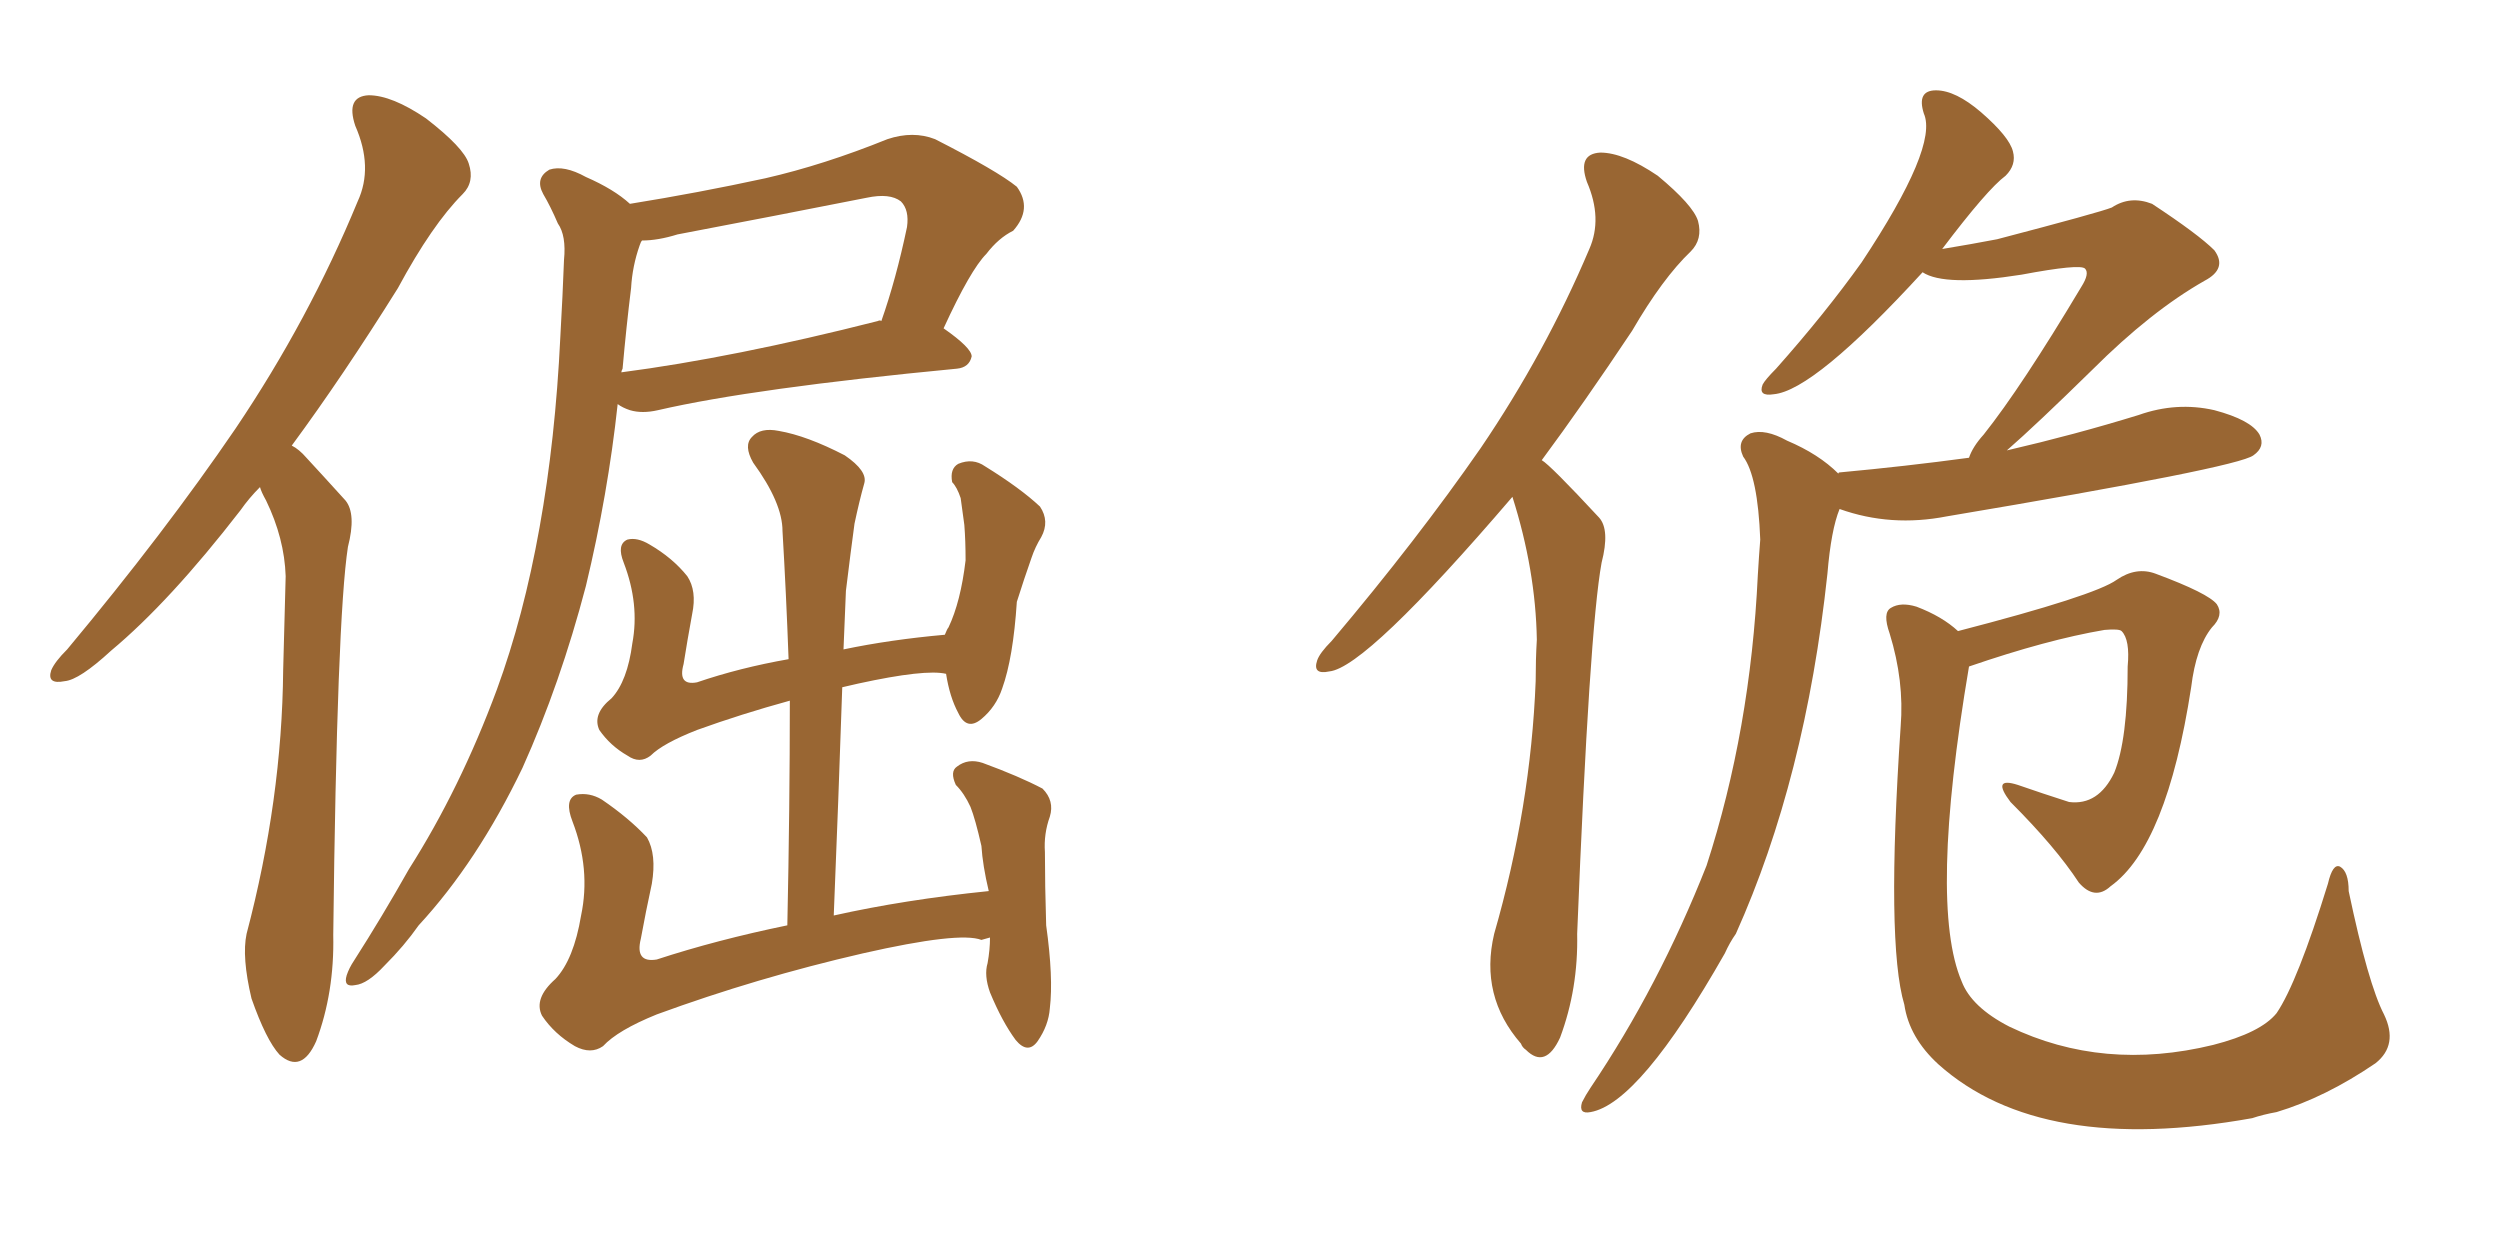 <svg xmlns="http://www.w3.org/2000/svg" xmlns:xlink="http://www.w3.org/1999/xlink" width="300" height="150"><path fill="#996633" padding="10" d="M31.20 58.45L31.20 58.45Q29.88 59.77 28.86 61.23L28.86 61.23Q20.36 72.22 13.33 78.08L13.33 78.08Q9.52 81.59 7.76 81.74L7.76 81.74Q5.57 82.18 6.15 80.42L6.15 80.42Q6.59 79.39 8.06 77.93L8.06 77.93Q19.78 63.87 28.27 51.42L28.27 51.42Q37.06 38.38 42.92 24.17L42.92 24.17Q44.82 20.07 42.63 15.09L42.63 15.09Q41.46 11.57 44.24 11.43L44.24 11.43Q47.02 11.43 51.12 14.21L51.12 14.21Q55.66 17.72 56.25 19.63L56.25 19.63Q56.98 21.83 55.52 23.29L55.52 23.29Q51.86 26.95 47.75 34.57L47.75 34.57Q41.16 45.12 35.01 53.47L35.01 53.47Q35.89 53.91 36.77 54.93L36.77 54.93Q38.67 56.98 41.46 60.06L41.46 60.06Q42.77 61.67 41.75 65.63L41.75 65.63Q40.43 74.27 39.99 112.21L39.99 112.21Q40.14 119.09 37.94 124.95L37.94 124.95Q36.18 128.91 33.54 126.56L33.54 126.56Q31.93 124.80 30.18 119.82L30.18 119.82Q29.00 114.84 29.59 112.06L29.59 112.06Q33.84 95.95 33.98 80.42L33.98 80.42Q34.13 75 34.28 69.14L34.28 69.14Q34.13 64.60 31.93 60.06L31.93 60.06Q31.35 59.03 31.20 58.45ZM75.59 24.46L75.59 24.46Q83.79 23.14 91.85 21.39L91.85 21.39Q98.88 19.78 106.49 16.70L106.49 16.70Q109.57 15.67 112.21 16.70L112.21 16.70Q119.68 20.51 122.02 22.41L122.02 22.41Q123.93 25.05 121.58 27.69L121.58 27.69Q119.82 28.56 118.36 30.47L118.36 30.47Q116.46 32.37 113.23 39.40L113.23 39.40Q116.60 41.75 116.60 42.77L116.60 42.77Q116.31 44.09 114.84 44.24L114.84 44.24Q90.38 46.58 78.96 49.22L78.96 49.22Q77.05 49.66 75.59 49.22L75.59 49.22Q74.71 48.93 74.12 48.49L74.12 48.49Q72.95 59.33 70.31 70.31L70.31 70.31Q67.24 82.03 62.70 92.14L62.70 92.14Q57.28 103.42 50.24 111.04L50.24 111.04Q48.49 113.53 46.14 115.87L46.14 115.87Q44.09 118.07 42.63 118.21L42.63 118.21Q41.16 118.51 41.60 117.04L41.60 117.04Q41.89 116.16 42.48 115.28L42.48 115.28Q45.85 110.01 49.07 104.30L49.07 104.30Q55.22 94.63 59.62 82.76L59.62 82.76Q62.84 73.97 64.75 63.28L64.75 63.28Q66.65 52.73 67.24 40.43L67.24 40.43Q67.53 35.30 67.68 31.20L67.68 31.20Q67.97 28.27 66.94 26.81L66.94 26.81Q66.06 24.76 65.19 23.29L65.19 23.29Q64.16 21.39 65.92 20.36L65.92 20.36Q67.68 19.78 70.31 21.24L70.31 21.24Q73.68 22.71 75.59 24.46ZM74.71 44.24L74.71 44.24Q74.56 44.53 74.56 44.68L74.56 44.68Q88.04 42.92 105.32 38.53L105.32 38.53Q105.62 38.38 105.76 38.53L105.76 38.53Q107.52 33.54 108.84 27.25L108.84 27.25Q109.13 25.20 108.11 24.17L108.11 24.17Q106.79 23.14 104.00 23.73L104.00 23.73Q92.87 25.93 81.30 28.13L81.30 28.13Q78.96 28.86 77.05 28.86L77.05 28.86Q76.90 29.00 76.76 29.44L76.76 29.44Q75.88 31.93 75.73 34.57L75.73 34.57Q75.15 39.26 74.71 44.24ZM118.80 112.50L118.80 112.50L118.80 112.50Q118.21 112.65 117.77 112.79L117.77 112.79Q115.14 111.77 103.56 114.40L103.56 114.40Q90.82 117.33 78.81 121.73L78.81 121.73Q74.12 123.63 72.36 125.54L72.36 125.54Q70.90 126.56 68.99 125.54L68.99 125.54Q66.50 124.07 65.04 121.88L65.04 121.88Q64.01 119.82 66.65 117.48L66.65 117.48Q68.85 115.14 69.73 109.86L69.73 109.86Q70.90 104.30 68.70 98.58L68.70 98.58Q67.68 95.95 69.14 95.36L69.14 95.36Q70.75 95.07 72.22 95.95L72.22 95.95Q75.44 98.14 77.64 100.49L77.64 100.49Q78.81 102.54 78.22 106.05L78.22 106.05Q77.49 109.42 76.90 112.65L76.90 112.65Q76.17 115.58 78.81 115.14L78.81 115.14Q85.99 112.79 94.48 111.04L94.48 111.04Q94.78 96.83 94.78 84.08L94.78 84.08Q88.92 85.69 83.64 87.60L83.64 87.60Q79.54 89.21 78.08 90.67L78.08 90.67Q76.76 91.70 75.29 90.67L75.29 90.67Q73.24 89.50 71.92 87.60L71.92 87.60Q71.04 85.69 73.39 83.79L73.39 83.79Q75.29 81.74 75.88 77.20L75.88 77.20Q76.76 72.51 74.85 67.53L74.85 67.53Q73.97 65.33 75.29 64.75L75.29 64.75Q76.46 64.45 77.93 65.33L77.93 65.33Q80.71 66.94 82.47 69.14L82.47 69.14Q83.64 70.90 83.06 73.68L83.06 73.68Q82.47 76.90 82.03 79.69L82.03 79.69Q81.30 82.32 83.64 81.88L83.64 81.88Q88.77 80.13 94.63 79.10L94.63 79.10Q94.34 71.19 93.90 63.72L93.90 63.72Q93.90 60.35 90.38 55.52L90.38 55.52Q89.21 53.47 90.23 52.44L90.23 52.44Q91.26 51.27 93.46 51.71L93.46 51.71Q96.83 52.29 101.37 54.64L101.37 54.64Q104.15 56.54 103.71 58.01L103.71 58.01Q103.13 60.06 102.54 62.84L102.54 62.84Q102.10 66.06 101.51 70.90L101.51 70.90Q101.37 74.27 101.22 77.93L101.22 77.93Q106.79 76.76 113.38 76.17L113.38 76.17Q113.67 75.44 113.82 75.29L113.82 75.29Q115.28 72.22 115.87 67.24L115.87 67.24Q115.87 64.89 115.72 62.99L115.72 62.99Q115.43 60.79 115.28 59.77L115.28 59.77Q114.84 58.45 114.26 57.86L114.26 57.86Q113.96 56.25 114.99 55.66L114.99 55.66Q116.75 54.93 118.21 55.96L118.21 55.96Q122.46 58.59 124.80 60.79L124.80 60.79Q125.98 62.55 124.95 64.45L124.95 64.45Q124.22 65.63 123.78 66.94L123.78 66.94Q122.90 69.43 122.02 72.22L122.02 72.22Q121.58 78.96 120.26 82.62L120.26 82.62Q119.53 84.81 117.77 86.28L117.77 86.28Q116.02 87.74 114.99 85.55L114.99 85.55Q113.96 83.64 113.53 80.86L113.53 80.86Q111.04 80.27 102.98 82.03L102.98 82.03Q101.66 82.32 101.07 82.47L101.07 82.47Q100.63 95.65 100.05 109.86L100.05 109.86Q108.54 107.96 118.65 106.93L118.65 106.93Q117.92 103.86 117.77 101.51L117.77 101.51Q117.04 98.29 116.46 96.83L116.46 96.83Q115.72 95.21 114.70 94.19L114.70 94.19Q113.96 92.58 114.84 91.99L114.84 91.99Q116.16 90.97 117.92 91.55L117.92 91.55Q122.31 93.16 125.10 94.63L125.10 94.63Q126.56 96.09 125.98 98.00L125.98 98.00Q125.24 100.05 125.39 102.25L125.39 102.25Q125.39 106.20 125.54 111.04L125.54 111.04Q126.42 117.33 125.98 121.00L125.98 121.00Q125.83 123.05 124.51 124.95L124.51 124.95Q123.34 126.56 121.88 124.80L121.88 124.80Q120.26 122.61 118.80 119.09L118.80 119.09Q118.07 117.04 118.51 115.58L118.51 115.58Q118.80 113.96 118.80 112.50ZM220.61 56.84L220.61 56.84Q220.61 56.69 220.75 56.69L220.75 56.69Q228.66 55.96 236.28 54.93L236.28 54.93Q236.72 53.61 238.04 52.15L238.04 52.15Q242.58 46.44 249.76 34.42L249.76 34.42Q250.78 32.81 250.20 32.23L250.20 32.23Q249.61 31.64 242.58 32.96L242.58 32.96Q233.35 34.42 230.71 32.67L230.71 32.67Q217.68 46.88 212.84 47.31L212.84 47.31Q210.94 47.61 211.52 46.14L211.52 46.14Q211.82 45.56 213.13 44.24L213.13 44.24Q218.99 37.65 223.39 31.49L223.39 31.49Q232.62 17.58 230.86 13.62L230.86 13.62Q229.98 10.84 232.32 10.84L232.32 10.84Q234.67 10.84 237.74 13.48L237.74 13.48Q241.11 16.41 241.55 18.16L241.55 18.16Q241.99 19.78 240.67 21.09L240.67 21.09Q238.48 22.71 233.06 29.88L233.06 29.88Q236.57 29.30 239.65 28.71L239.65 28.71Q251.95 25.49 253.42 24.90L253.42 24.90Q255.62 23.44 258.25 24.46L258.25 24.46Q263.82 28.13 265.72 30.03L265.72 30.03Q267.33 32.23 264.55 33.69L264.55 33.69Q258.11 37.35 251.07 44.38L251.07 44.38Q244.34 50.98 240.82 54.05L240.82 54.05Q249.02 52.15 256.64 49.80L256.64 49.80Q261.18 48.19 265.72 49.22L265.72 49.22Q270.12 50.39 271.14 52.15L271.14 52.15Q271.88 53.61 270.41 54.64L270.41 54.64Q268.51 56.10 233.64 61.96L233.64 61.96Q226.90 63.28 220.75 61.08L220.75 61.08Q219.73 63.57 219.29 68.85L219.29 68.85Q216.65 93.46 208.30 112.06L208.30 112.06Q207.57 113.09 206.98 114.40L206.98 114.40Q196.73 132.42 190.87 133.45L190.87 133.45Q189.40 133.74 189.84 132.28L189.84 132.28Q190.28 131.40 190.87 130.52L190.87 130.52Q199.07 118.36 204.79 103.86L204.79 103.86Q210.06 87.60 210.94 68.99L210.94 68.99Q211.08 66.65 211.23 64.75L211.23 64.75Q210.94 57.13 209.18 54.79L209.18 54.79Q208.30 52.88 210.06 52.00L210.06 52.00Q211.82 51.42 214.45 52.88L214.45 52.88Q218.26 54.49 220.61 56.84ZM234.96 75.73L234.96 75.73Q251.37 71.48 254.00 69.58L254.00 69.58Q256.35 67.97 258.69 68.85L258.69 68.85Q264.99 71.19 266.02 72.51L266.02 72.51Q266.89 73.83 265.43 75.29L265.43 75.29Q263.53 77.64 262.94 82.47L262.94 82.47Q260.01 101.51 253.27 106.35L253.27 106.35Q251.37 108.11 249.46 105.91L249.46 105.91Q246.68 101.66 241.26 96.24L241.26 96.24Q238.92 93.16 242.14 94.19L242.14 94.19Q245.07 95.21 248.29 96.24L248.29 96.24Q251.81 96.68 253.71 92.72L253.71 92.72Q255.32 88.77 255.32 79.98L255.32 79.98Q255.62 76.76 254.59 75.73L254.59 75.73Q254.30 75.44 252.54 75.59L252.54 75.59Q245.65 76.76 236.28 79.98L236.28 79.98Q231.45 108.54 235.40 117.77L235.40 117.77Q236.57 120.85 241.11 123.19L241.11 123.19Q252.39 128.61 265.58 125.39L265.58 125.39Q271.29 123.93 273.19 121.58L273.19 121.58Q275.68 117.92 279.35 106.05L279.35 106.05Q279.93 103.56 280.81 104.00L280.81 104.00Q281.84 104.59 281.84 106.93L281.84 106.93Q284.18 118.07 286.08 121.73L286.08 121.73Q287.84 125.39 285.06 127.59L285.06 127.59Q279.05 131.69 273.19 133.45L273.19 133.45Q271.58 133.74 270.26 134.18L270.26 134.18Q244.92 138.72 232.62 127.73L232.62 127.73Q229.10 124.51 228.52 120.56L228.52 120.56Q226.32 113.23 228.08 87.16L228.08 87.16Q228.52 81.74 226.76 76.03L226.76 76.03Q225.88 73.54 226.90 72.95L226.90 72.95Q228.08 72.22 229.98 72.80L229.98 72.80Q233.06 73.97 234.96 75.73ZM181.49 59.62L181.49 59.62L181.49 59.62Q163.92 80.13 159.52 80.57L159.52 80.57Q157.47 81.01 158.06 79.25L158.06 79.25Q158.35 78.37 159.81 76.90L159.81 76.90Q170.07 64.75 177.69 53.76L177.69 53.76Q185.45 42.33 190.72 29.88L190.72 29.88Q192.33 26.22 190.43 21.83L190.43 21.83Q189.26 18.46 192.04 18.31L192.04 18.31Q194.82 18.31 198.93 21.09L198.93 21.09Q203.17 24.61 203.76 26.51L203.76 26.51Q204.35 28.71 202.88 30.18L202.88 30.18Q199.51 33.40 195.85 39.70L195.85 39.70Q189.99 48.49 185.01 55.22L185.01 55.22Q186.04 55.81 191.89 62.11L191.89 62.11Q193.21 63.57 192.19 67.53L192.19 67.53Q190.72 75.59 189.26 112.06L189.26 112.06Q189.40 118.65 187.21 124.51L187.21 124.51Q185.45 128.32 183.11 125.98L183.11 125.98Q182.67 125.68 182.52 125.24L182.52 125.24Q177.54 119.53 179.30 112.06L179.30 112.06Q183.69 96.83 184.28 81.74L184.28 81.74Q184.28 79.10 184.42 76.76L184.42 76.76Q184.28 68.41 181.49 59.62Z"/></svg>